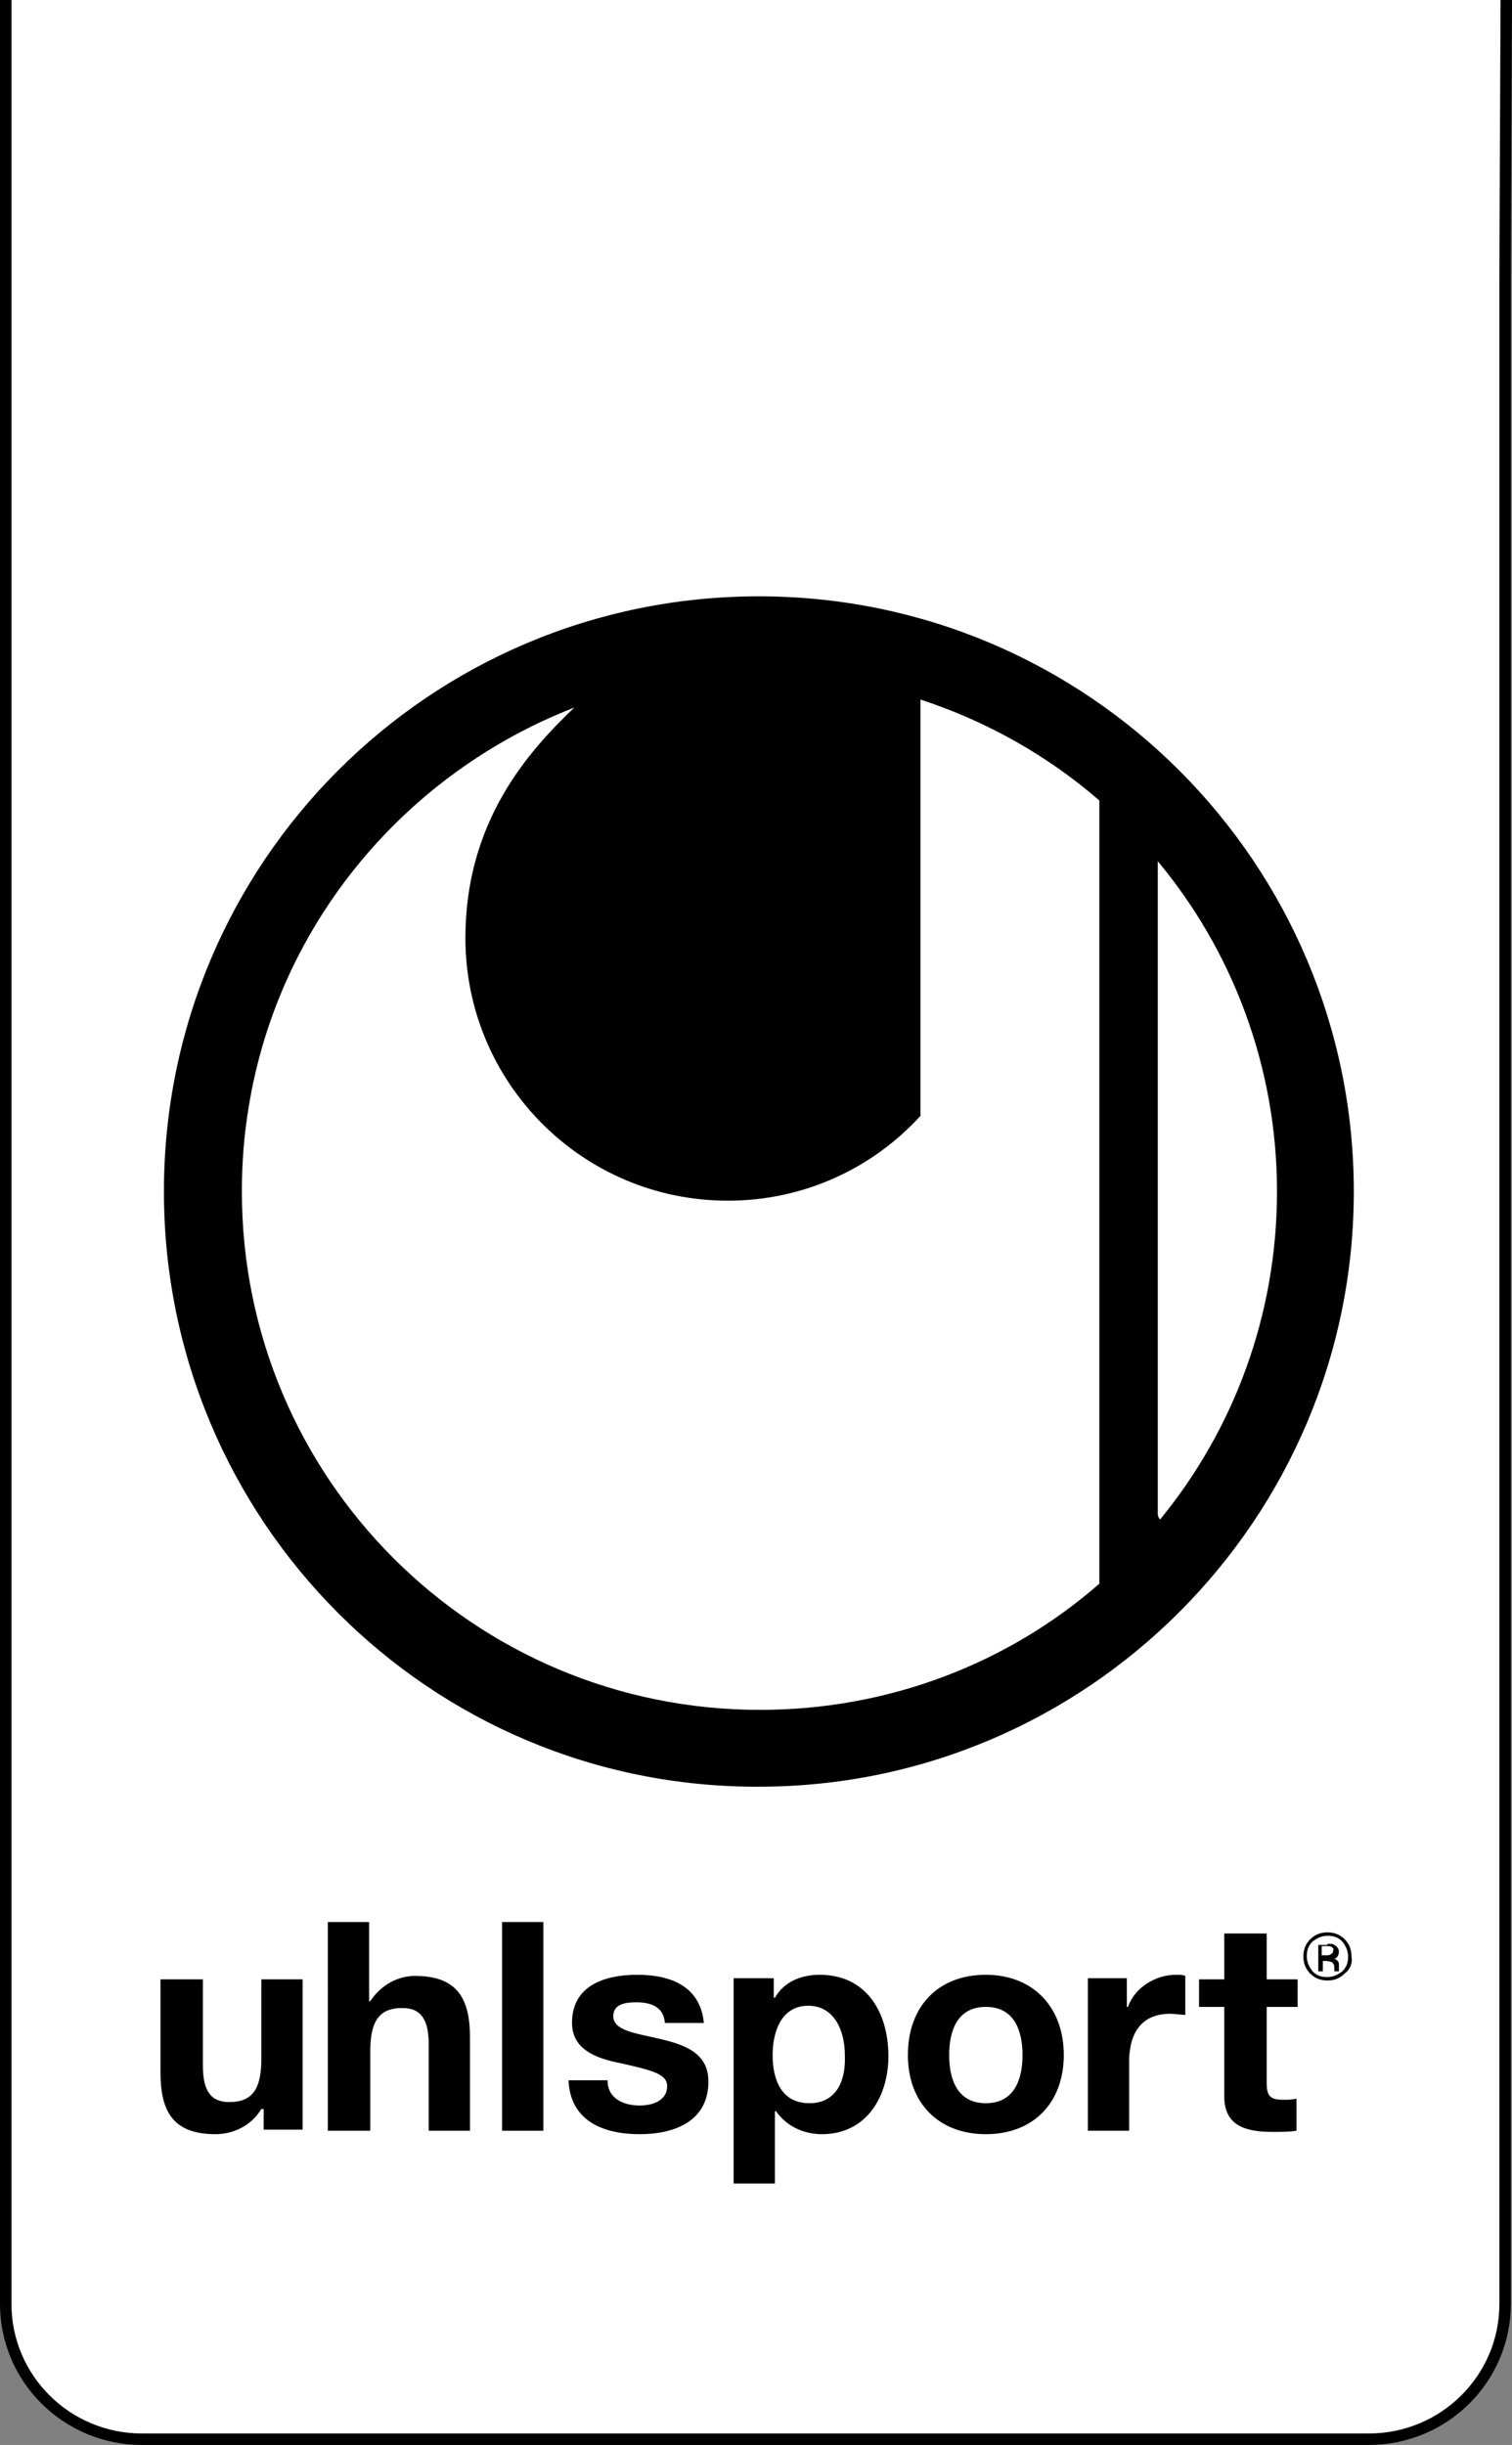 <?xml version="1.0" encoding="utf-8"?>
<!-- Generator: Adobe Illustrator 18.1.1, SVG Export Plug-In . SVG Version: 6.00 Build 0)  -->
<svg version="1.1" id="_x3C_Ebene_x3E_" xmlns="http://www.w3.org/2000/svg" xmlns:xlink="http://www.w3.org/1999/xlink" x="0px"
	 y="0px" viewBox="0 0 131.9 213.2" style="enable-background:new 0 0 131.9 213.2;" xml:space="preserve">
<rect x="0" y="0" width="131.9" height="213.2" fill="#808080" stroke="none"/>
<style type="text/css">
	.st0{fill:#FFFFFF;}
	.st1{fill:none;stroke:#000000;stroke-linejoin:round;}
	.st2{fill-rule:evenodd;clip-rule:evenodd;fill:#FFFFFF;}
	.st3{fill-rule:evenodd;clip-rule:evenodd;}
</style>
<path class="st0" d="M131.7,0c0,2-0.1,28.6-0.1,31.3v169.8c0,6.2-5.3,11.3-11.9,11.3H12.7c-6.6,0-11.9-5.1-11.9-11.3V31.3
	c0-2.8,0-27.9,0-31.3"/>
<g>
	<path d="M116.2,169.8c-0.1-0.1-0.3-0.1-0.5-0.1h-0.4v0.8h0.4c0.2,0,0.3,0,0.4-0.1c0.2-0.1,0.2-0.2,0.2-0.4
		C116.4,170,116.3,169.9,116.2,169.8L116.2,169.8z M115.8,169.5c0.3,0,0.5,0,0.6,0.1c0.2,0.1,0.4,0.3,0.4,0.6c0,0.2-0.1,0.4-0.2,0.5
		c-0.1,0.1-0.2,0.1-0.3,0.1c0.2,0,0.3,0.1,0.4,0.2c0.1,0.1,0.1,0.2,0.1,0.4v0.2c0,0.1,0,0.1,0,0.2c0,0.1,0,0.1,0,0.1l0,0h-0.4
		c0,0,0,0,0,0c0,0,0,0,0,0l0-0.1v-0.2c0-0.3-0.1-0.4-0.2-0.5c-0.1,0-0.2-0.1-0.5-0.1h-0.3v0.9H115v-2.3H115.8L115.8,169.5z
		 M114.5,169.3c-0.4,0.4-0.5,0.8-0.5,1.3c0,0.5,0.2,0.9,0.5,1.3c0.4,0.4,0.8,0.5,1.3,0.5c0.5,0,0.9-0.2,1.3-0.5
		c0.4-0.4,0.5-0.8,0.5-1.3c0-0.5-0.2-0.9-0.5-1.3c-0.4-0.4-0.8-0.5-1.3-0.5C115.3,168.8,114.9,169,114.5,169.3L114.5,169.3z
		 M117.3,172.1c-0.4,0.4-0.9,0.6-1.5,0.6c-0.6,0-1.1-0.2-1.5-0.6c-0.4-0.4-0.6-0.9-0.6-1.5c0-0.6,0.2-1.1,0.6-1.5
		c0.4-0.4,0.9-0.6,1.5-0.6c0.6,0,1.1,0.2,1.5,0.6c0.4,0.4,0.6,0.9,0.6,1.5C118,171.2,117.8,171.7,117.3,172.1L117.3,172.1z"/>
	<path d="M26.4,172.6h-3.6v6.9c0,2.7-0.8,3.8-2.8,3.8c-1.7,0-2.3-1.1-2.3-3.2v-7.5H14v8.1c0,3.3,1,5.4,4.8,5.4c1.5,0,3.1-0.7,4-2.2
		H23v1.8h3.4V172.6L26.4,172.6L26.4,172.6z"/>
	<path d="M28.7,185.8h3.6v-6.9c0-2.7,0.8-3.8,2.8-3.8c1.7,0,2.3,1.1,2.3,3.2v7.5h3.6v-8.1c0-3.3-1-5.4-4.8-5.4
		c-1.4,0-2.9,0.7-3.9,2.2h-0.1v-6.9h-3.6V185.8L28.7,185.8L28.7,185.8z"/>
	<polygon points="43.8,167.6 47.4,167.6 47.4,185.8 43.8,185.8 43.8,167.6 43.8,167.6 	"/>
	<path d="M49.6,181.5c0.2,3.5,3.1,4.6,6.2,4.6c3,0,6-1.1,6-4.6c0-2.5-2.1-3.2-4.2-3.7c-2.1-0.5-4.1-0.7-4.1-2c0-1.1,1.2-1.2,2-1.2
		c1.3,0,2.4,0.4,2.5,1.8h3.4c-0.3-3.2-2.9-4.2-5.8-4.2c-2.8,0-5.7,0.9-5.7,4.2c0,2.3,2.1,3.1,4.2,3.5c2.6,0.6,4.1,0.9,4.1,2
		c0,1.3-1.3,1.7-2.4,1.7c-1.4,0-2.8-0.6-2.8-2.2H49.6L49.6,181.5L49.6,181.5z"/>
	<path d="M70.6,183.4c-2.4,0-3.2-2-3.2-4.2c0-2.1,0.8-4.3,3.1-4.3c2.3,0,3.2,2.2,3.2,4.3C73.8,181.4,73,183.4,70.6,183.4L70.6,183.4
		L70.6,183.4z M64,190.4h3.6v-6.3h0.1c0.9,1.3,2.4,2,4,2c3.9,0,5.8-3.3,5.8-6.8c0-3.8-1.9-7.1-6-7.1c-1.6,0-3.1,0.6-3.9,2h-0.1v-1.7
		H64V190.4L64,190.4L64,190.4z"/>
	<path d="M82.8,179.2c0-2.1,0.7-4.2,3.2-4.2c2.5,0,3.2,2.1,3.2,4.2c0,2.1-0.7,4.2-3.2,4.2C83.5,183.4,82.8,181.3,82.8,179.2
		L82.8,179.2L82.8,179.2z M79.2,179.2c0,4.2,2.7,6.9,6.8,6.9c4.2,0,6.8-2.8,6.8-6.9c0-4.2-2.7-7-6.8-7
		C81.8,172.2,79.2,175,79.2,179.2L79.2,179.2L79.2,179.2z"/>
	<path d="M94.9,185.8h3.6v-6c0-2.3,0.9-4.2,3.6-4.2c0.4,0,1,0.1,1.3,0.1v-3.4c-0.2-0.1-0.5-0.1-0.8-0.1c-1.8,0-3.6,1.1-4.2,2.8h-0.1
		v-2.5h-3.4V185.8L94.9,185.8L94.9,185.8z"/>
	<path d="M110.4,168.6h-3.6v4h-2.2v2.4h2.2v7.8c0,2.6,1.9,3.1,4.2,3.1c0.7,0,1.5,0,2.1-0.1V183c-0.4,0.1-0.7,0.1-1.1,0.1
		c-1.2,0-1.5-0.3-1.5-1.5V175h2.7v-2.4h-2.7V168.6L110.4,168.6L110.4,168.6z"/>
</g>
<path class="st1" d="M131.4,0c0,2.1-0.1,21.3-0.1,24.2v176.7c0,6.5-5.3,11.8-11.9,11.8H12.4c-6.6,0-11.9-5.3-11.9-11.8V24.2
	c0-3,0-20.6,0-24.2"/>
<g>
	<circle class="st2" cx="66.2" cy="103.9" r="51.4"/>
	<path class="st3" d="M40.6,81.8c0,12.6,10.2,22.9,22.9,22.9c6.6,0,12.6-2.8,16.8-7.4V61c5.8,1.9,11.1,4.9,15.6,8.8v68.3
		c-7.9,6.9-18.3,11-29.6,11c-25,0-45.2-20.2-45.2-45.2c0-2.6,0.2-5,0.6-7.4c2.6-16,13.7-29.1,28.4-34.8C46,65.6,40.6,71.7,40.6,81.8
		z M14.3,103.9C14.3,75.2,37.5,52,66.2,52c28.7,0,51.9,23.3,51.9,51.9s-23.3,51.9-51.9,51.9C37.5,155.9,14.3,132.6,14.3,103.9z
		 M101.2,132.5c-0.1-0.1-0.2-0.3-0.2-0.5V75.1c6.5,7.8,10.4,17.9,10.4,28.8C111.4,114.7,107.6,124.7,101.2,132.5z"/>
</g>
</svg>
